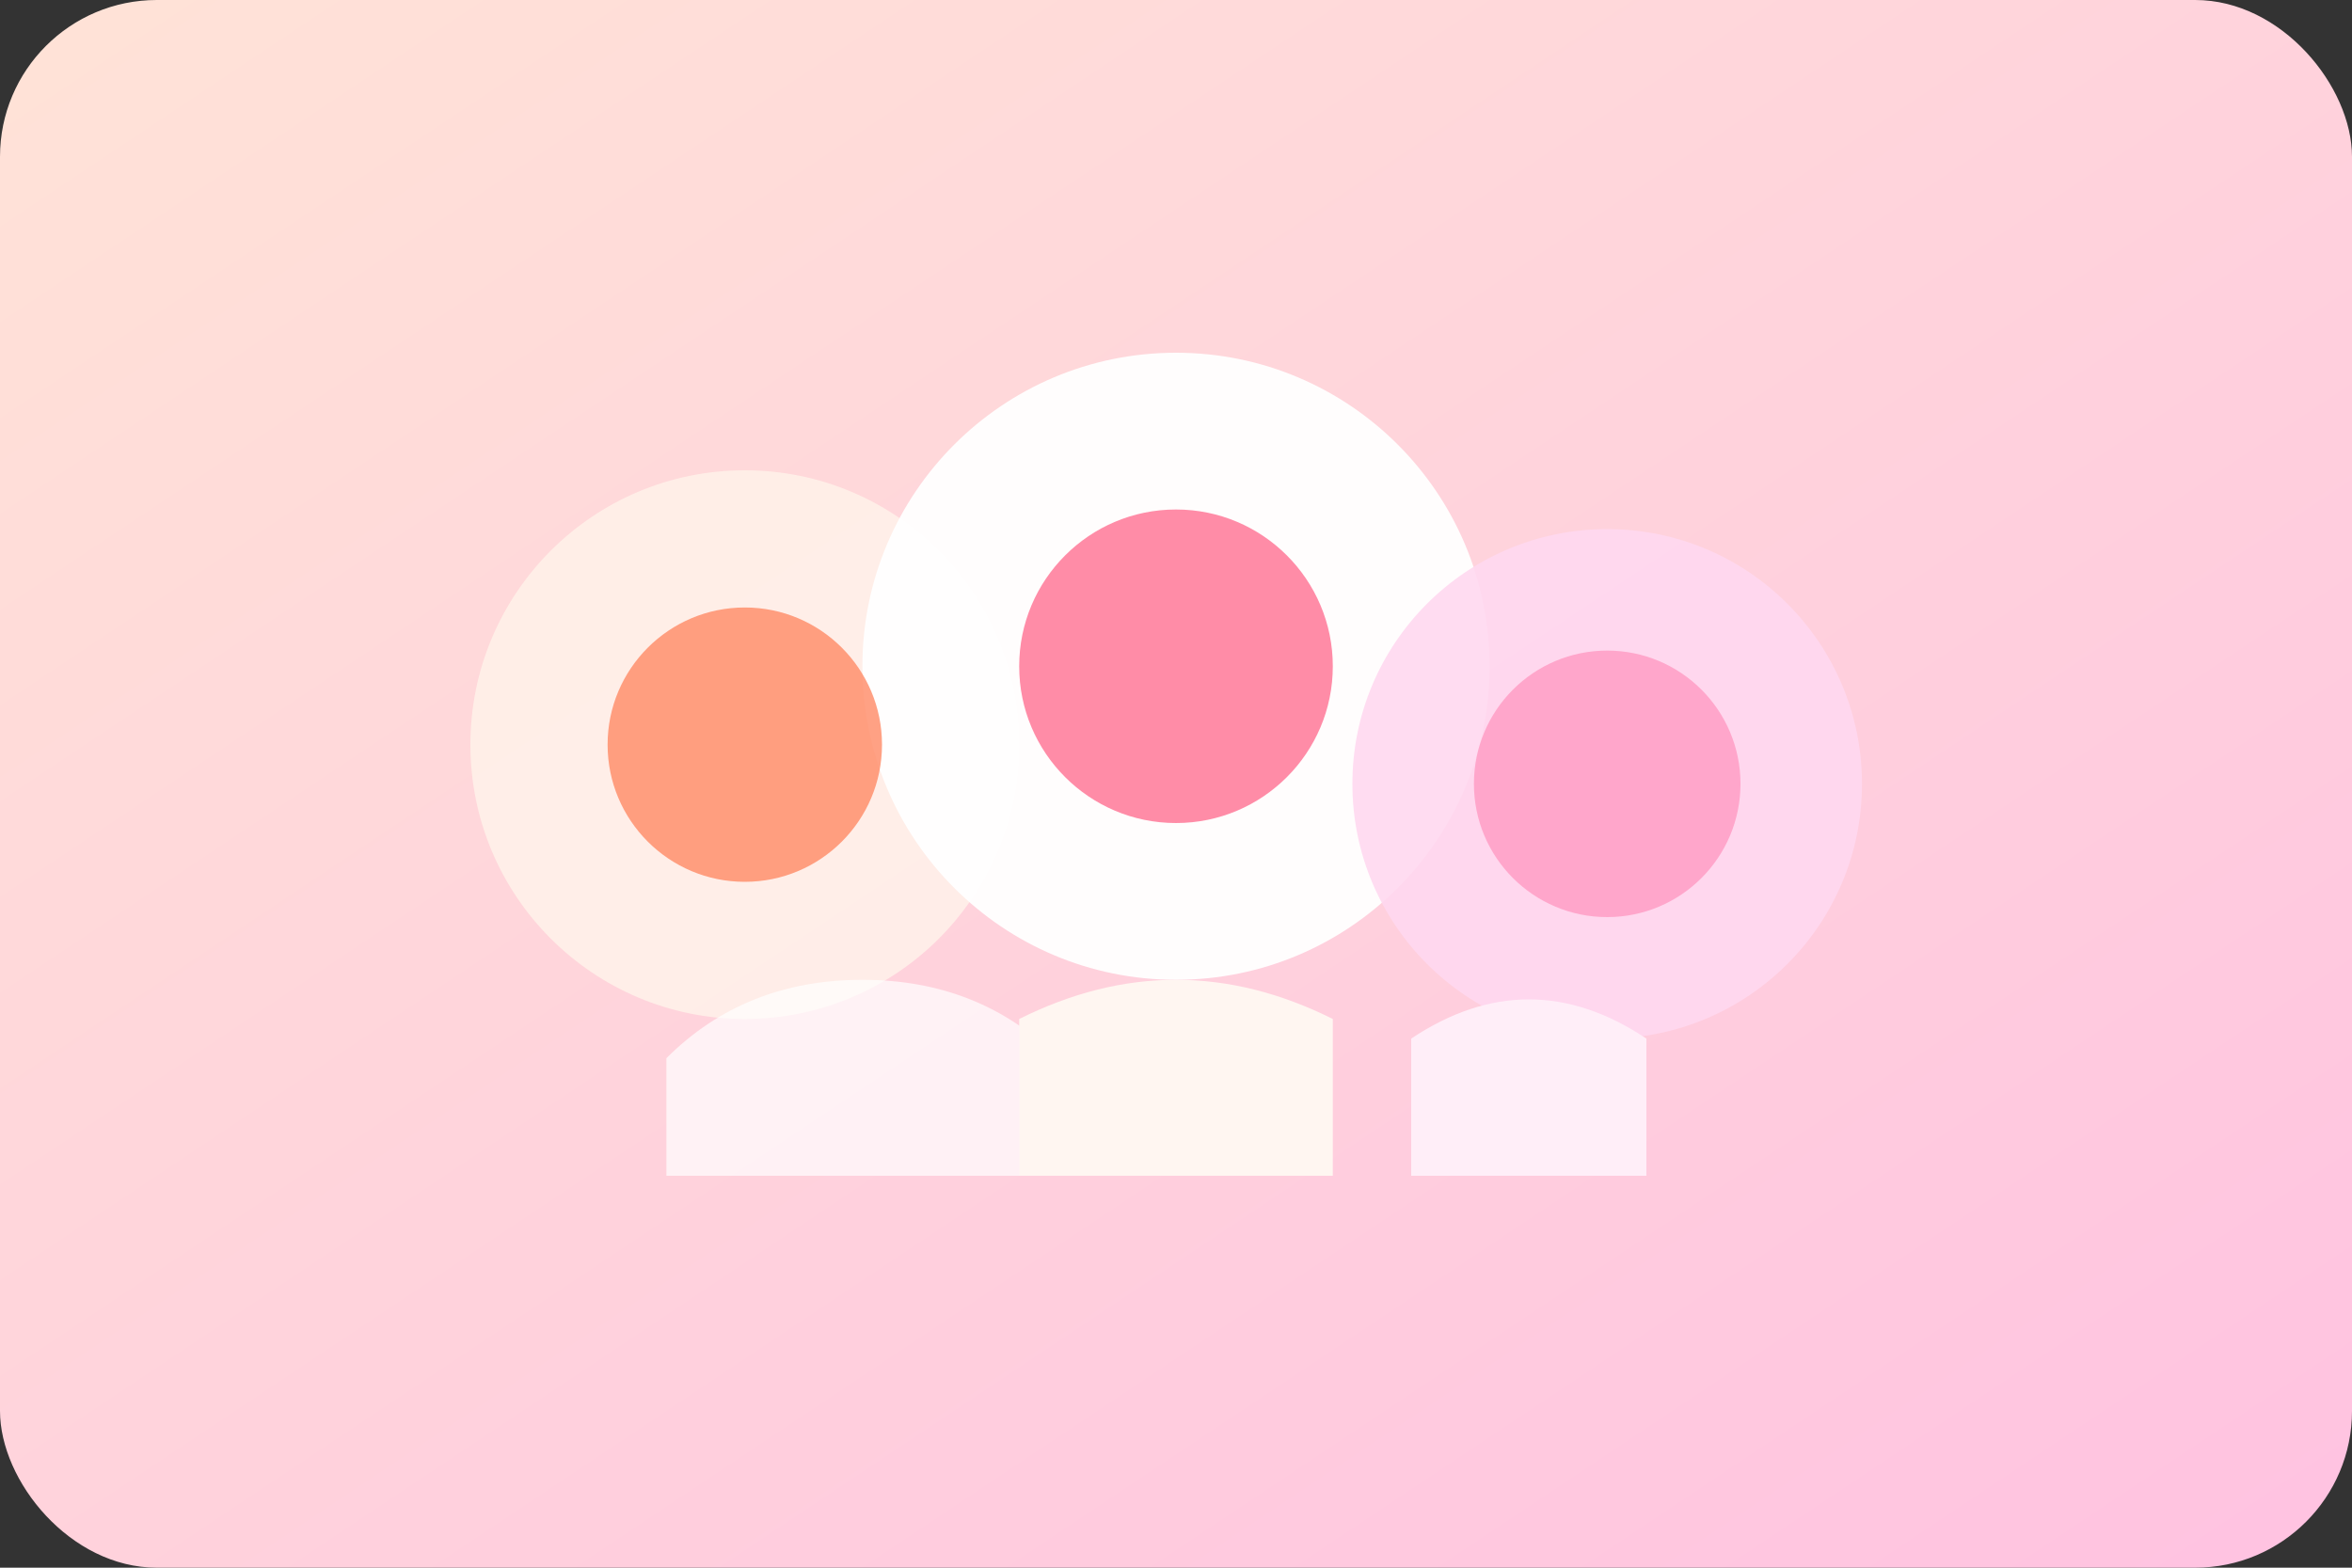 <svg width="600" height="400" viewBox="0 0 600 400" xmlns="http://www.w3.org/2000/svg" role="img" aria-labelledby="title desc">
  <rect x="0" y="0" width="600" height="400" fill="#333333" stroke="none"/>
  <title id="title">Critical conversation illustration</title>
  <desc id="desc">Rounded gradient card with abstract people icons</desc>
  <defs>
    <linearGradient id="warm" x1="0%" y1="0%" x2="100%" y2="100%">
      <stop offset="0%" stop-color="#ffe3d7"/>
      <stop offset="100%" stop-color="#ffc2e1"/>
    </linearGradient>
  </defs>
  <rect width="600" height="400" rx="40" fill="url(#warm)"/>
  <circle cx="190" cy="190" r="70" fill="#fff2ea" opacity="0.85"/>
  <circle cx="300" cy="170" r="80" fill="#ffffff" opacity="0.95"/>
  <circle cx="410" cy="200" r="65" fill="#ffd8f0" opacity="0.9"/>
  <path d="M170 270 Q190 250 220 250 Q250 250 270 270 L270 300 L170 300Z" fill="#ffffff" opacity="0.7"/>
  <path d="M260 260 Q300 240 340 260 L340 300 L260 300Z" fill="#fff6f1"/>
  <path d="M360 265 Q390 245 420 265 L420 300 L360 300Z" fill="#ffeef8"/>
  <circle cx="190" cy="190" r="35" fill="#ff8a65" opacity="0.8"/>
  <circle cx="300" cy="170" r="40" fill="#ff6f91" opacity="0.8"/>
  <circle cx="410" cy="200" r="34" fill="#ff9ac1" opacity="0.8"/>
</svg>
